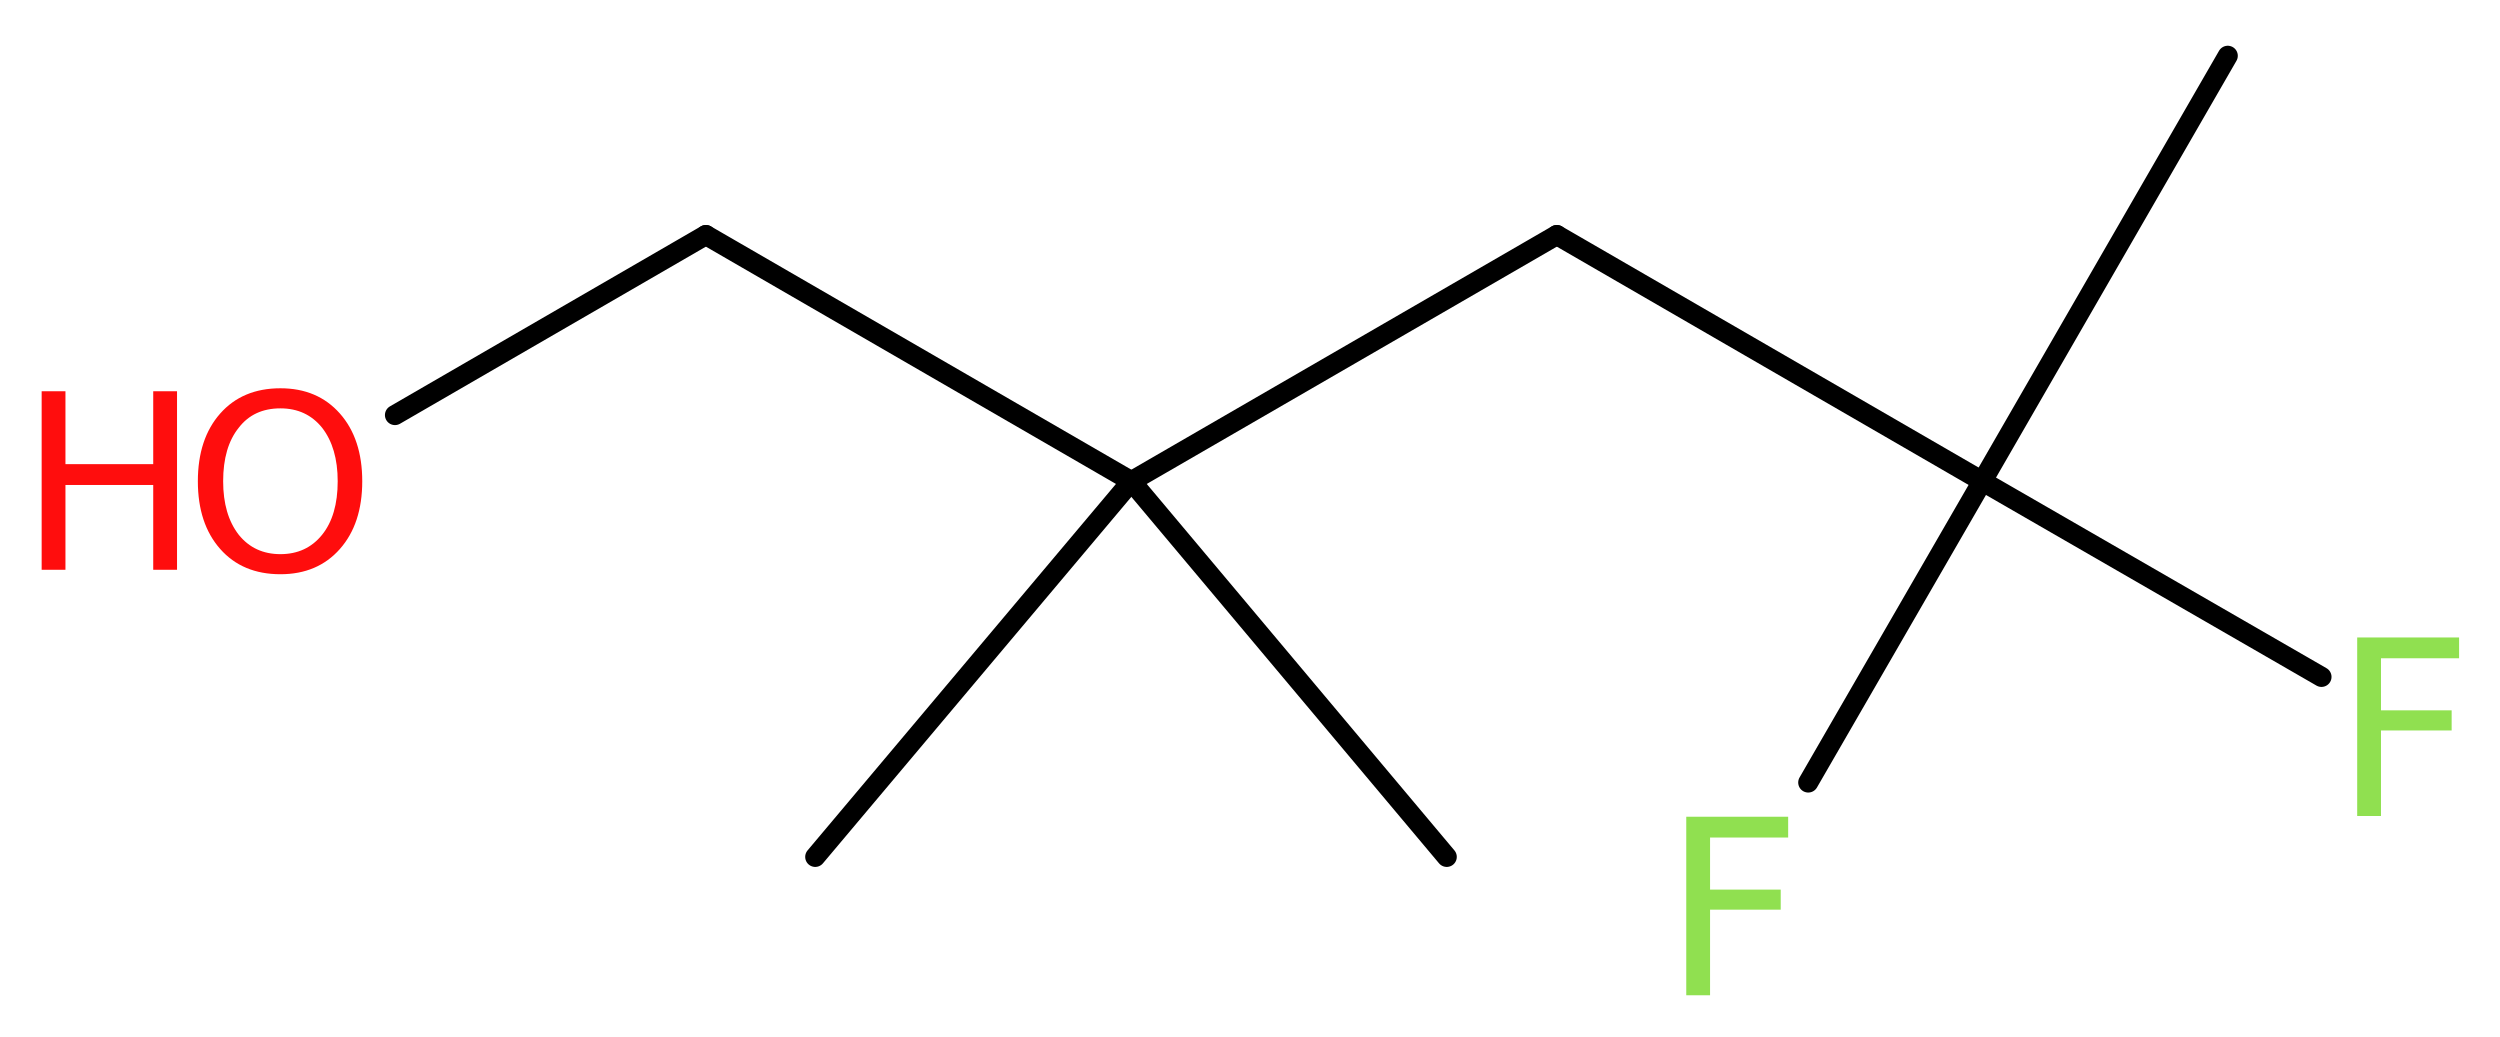 <?xml version='1.0' encoding='UTF-8'?>
<!DOCTYPE svg PUBLIC "-//W3C//DTD SVG 1.1//EN" "http://www.w3.org/Graphics/SVG/1.1/DTD/svg11.dtd">
<svg version='1.2' xmlns='http://www.w3.org/2000/svg' xmlns:xlink='http://www.w3.org/1999/xlink' width='33.61mm' height='13.94mm' viewBox='0 0 33.61 13.94'>
  <desc>Generated by the Chemistry Development Kit (http://github.com/cdk)</desc>
  <g stroke-linecap='round' stroke-linejoin='round' stroke='#000000' stroke-width='.27' fill='#90E050'>
    <rect x='.0' y='.0' width='34.0' height='14.0' fill='#FFFFFF' stroke='none'/>
    <g id='mol1' class='mol'>
      <line id='mol1bnd1' class='bond' x1='29.95' y1='.75' x2='26.65' y2='6.47'/>
      <line id='mol1bnd2' class='bond' x1='26.65' y1='6.47' x2='24.31' y2='10.52'/>
      <line id='mol1bnd3' class='bond' x1='26.65' y1='6.47' x2='31.21' y2='9.1'/>
      <line id='mol1bnd4' class='bond' x1='26.65' y1='6.47' x2='20.93' y2='3.16'/>
      <line id='mol1bnd5' class='bond' x1='20.93' y1='3.16' x2='15.21' y2='6.47'/>
      <line id='mol1bnd6' class='bond' x1='15.21' y1='6.47' x2='10.96' y2='11.52'/>
      <line id='mol1bnd7' class='bond' x1='15.21' y1='6.47' x2='19.45' y2='11.52'/>
      <line id='mol1bnd8' class='bond' x1='15.21' y1='6.47' x2='9.49' y2='3.16'/>
      <line id='mol1bnd9' class='bond' x1='9.49' y1='3.16' x2='5.31' y2='5.58'/>
      <path id='mol1atm3' class='atom' d='M22.66 10.98h1.38v.28h-1.05v.7h.95v.27h-.95v1.15h-.32v-2.4z' stroke='none'/>
      <path id='mol1atm4' class='atom' d='M31.68 8.57h1.38v.28h-1.05v.7h.95v.27h-.95v1.15h-.32v-2.4z' stroke='none'/>
      <g id='mol1atm10' class='atom'>
        <path d='M3.77 5.49q-.36 .0 -.56 .26q-.21 .26 -.21 .72q.0 .45 .21 .72q.21 .26 .56 .26q.35 .0 .56 -.26q.21 -.26 .21 -.72q.0 -.45 -.21 -.72q-.21 -.26 -.56 -.26zM3.77 5.22q.5 .0 .8 .34q.3 .34 .3 .91q.0 .57 -.3 .91q-.3 .34 -.8 .34q-.51 .0 -.81 -.34q-.3 -.34 -.3 -.91q.0 -.57 .3 -.91q.3 -.34 .81 -.34z' stroke='none' fill='#FF0D0D'/>
        <path d='M.56 5.26h.32v.98h1.18v-.98h.32v2.4h-.32v-1.14h-1.18v1.14h-.32v-2.4z' stroke='none' fill='#FF0D0D'/>
      </g>
    </g>
  </g>
</svg>
